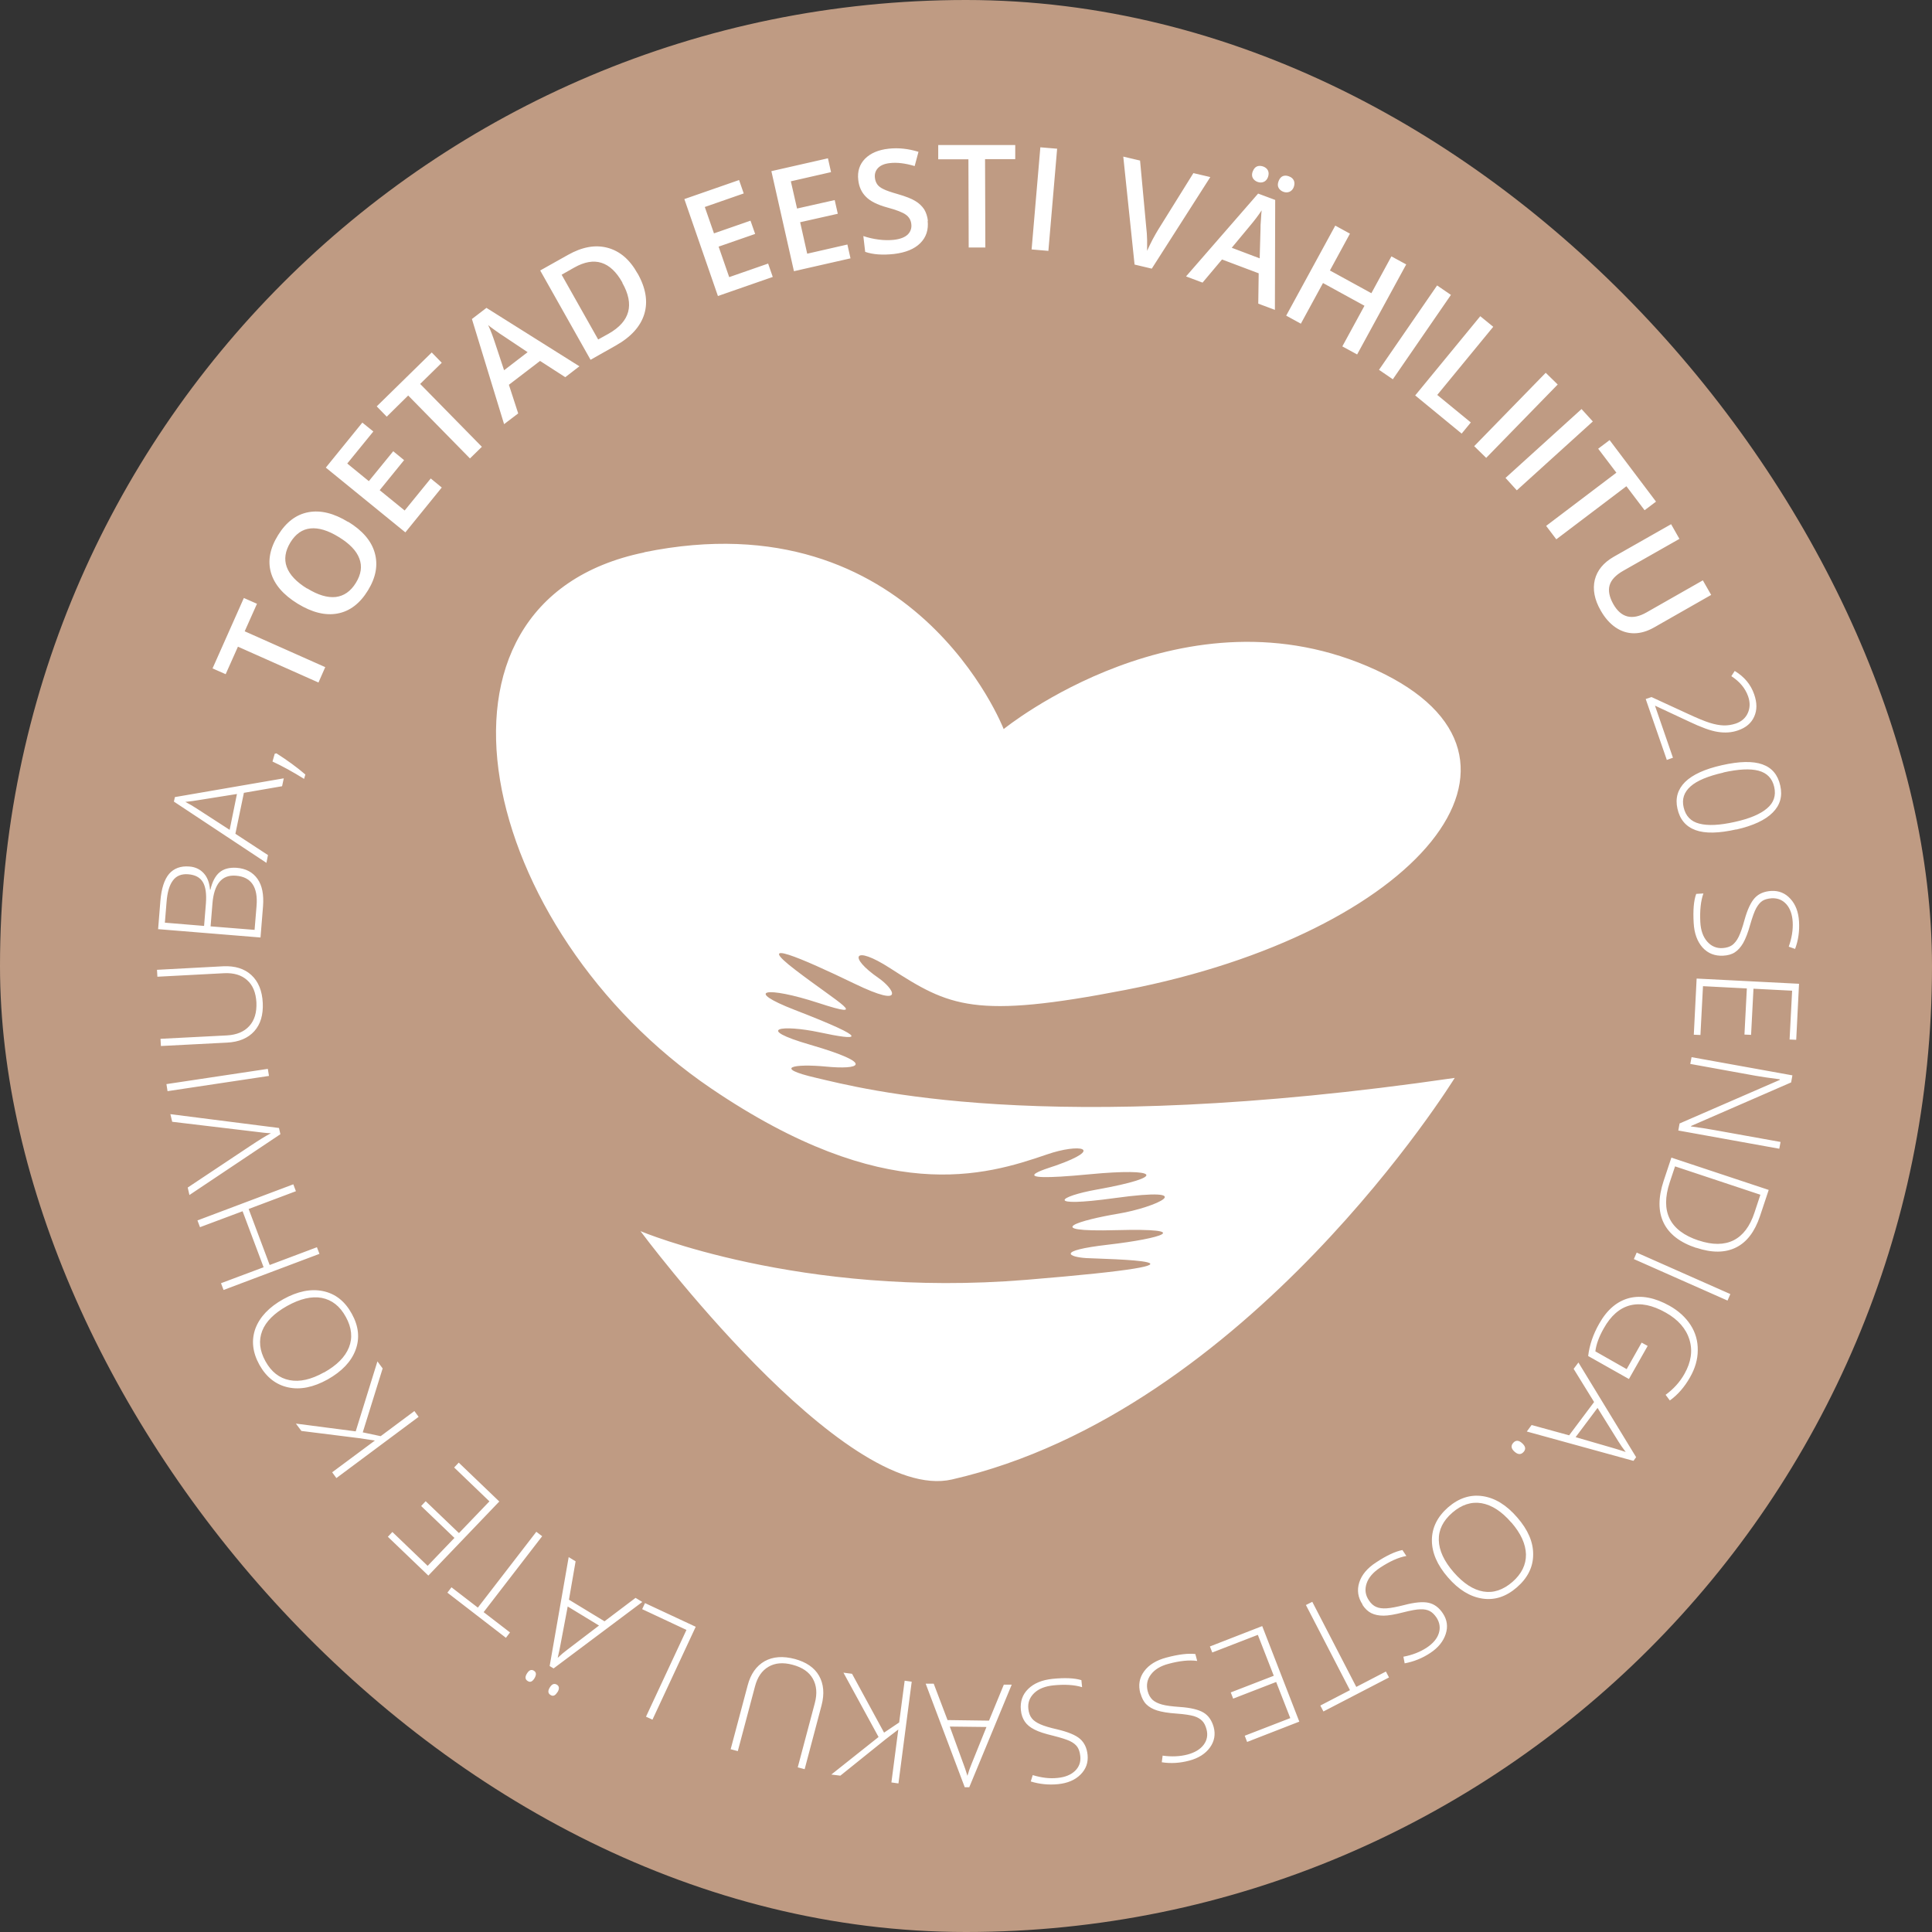 <svg width="160" height="160" viewBox="0 0 160 160" fill="none" xmlns="http://www.w3.org/2000/svg">
<rect x="0" y="0" width="160" height="160" fill="#333333" stroke="none"/>
<rect width="160" height="160" rx="80" fill="#BF9B83"/>
<path d="M119.915 130.635C119.027 129.618 118.583 128.59 118.583 127.561C118.583 126.533 119.027 125.622 119.915 124.839C120.802 124.067 121.76 123.752 122.788 123.904C123.816 124.056 124.762 124.64 125.65 125.668C126.538 126.685 126.982 127.713 126.97 128.742C126.97 129.77 126.514 130.682 125.627 131.453C124.727 132.236 123.781 132.54 122.765 132.388C121.749 132.236 120.791 131.651 119.915 130.635ZM125.159 126.089C124.365 125.166 123.547 124.64 122.695 124.488C121.854 124.348 121.048 124.605 120.277 125.271C119.506 125.937 119.132 126.697 119.155 127.55C119.179 128.403 119.588 129.291 120.394 130.214C121.2 131.137 122.017 131.663 122.847 131.803C123.676 131.944 124.482 131.675 125.253 131.009C126.012 130.343 126.386 129.583 126.374 128.73C126.351 127.877 125.954 126.989 125.159 126.077V126.089ZM112.848 132.89C112.451 132.294 112.369 131.687 112.567 131.055C112.766 130.424 113.233 129.864 113.957 129.396C114.822 128.823 115.546 128.485 116.142 128.368L116.469 128.859C115.815 128.975 115.091 129.303 114.296 129.828C113.712 130.214 113.338 130.646 113.175 131.137C113.011 131.628 113.07 132.096 113.362 132.528C113.537 132.797 113.747 132.984 113.969 133.077C114.203 133.182 114.495 133.217 114.845 133.194C115.196 133.171 115.675 133.077 116.282 132.925C117.17 132.691 117.847 132.633 118.314 132.738C118.782 132.843 119.179 133.136 119.494 133.615C119.845 134.141 119.926 134.713 119.728 135.321C119.529 135.928 119.109 136.454 118.455 136.887C117.789 137.331 117.076 137.611 116.329 137.751L116.224 137.202C116.971 137.062 117.614 136.805 118.151 136.454C118.677 136.104 119.015 135.706 119.155 135.262C119.296 134.818 119.237 134.386 118.969 133.965C118.793 133.708 118.606 133.521 118.396 133.416C118.186 133.311 117.941 133.264 117.625 133.276C117.322 133.276 116.843 133.369 116.189 133.533C115.511 133.708 114.974 133.802 114.577 133.802C114.179 133.802 113.841 133.732 113.56 133.591C113.28 133.451 113.035 133.217 112.824 132.89H112.848ZM108.14 132.925L108.678 132.656L112.322 139.703L114.775 138.429L115.032 138.92L109.601 141.736L109.344 141.246L111.797 139.972L108.152 132.925H108.14ZM100.209 136.349L104.531 134.666L107.603 142.578L103.281 144.26L103.083 143.746L106.856 142.286L105.687 139.294L102.125 140.673L101.926 140.159L105.489 138.78L104.169 135.391L100.396 136.852L100.197 136.349H100.209ZM94.439 140.241C94.252 139.551 94.357 138.943 94.754 138.406C95.151 137.868 95.759 137.494 96.6 137.272C97.604 137.004 98.399 136.91 98.994 136.98L99.146 137.553C98.492 137.459 97.698 137.541 96.787 137.787C96.109 137.962 95.619 138.266 95.315 138.675C94.999 139.084 94.918 139.551 95.046 140.054C95.128 140.369 95.268 140.603 95.455 140.778C95.642 140.942 95.899 141.07 96.238 141.164C96.576 141.257 97.055 141.316 97.686 141.362C98.597 141.421 99.263 141.584 99.672 141.83C100.081 142.075 100.361 142.484 100.513 143.033C100.676 143.641 100.571 144.214 100.197 144.728C99.824 145.242 99.251 145.604 98.504 145.803C97.733 146.013 96.974 146.06 96.214 145.943L96.284 145.394C97.044 145.499 97.733 145.464 98.352 145.301C98.959 145.137 99.403 144.868 99.683 144.494C99.964 144.12 100.046 143.688 99.917 143.209C99.835 142.905 99.719 142.671 99.555 142.508C99.391 142.344 99.169 142.215 98.877 142.122C98.585 142.04 98.107 141.958 97.441 141.912C96.74 141.865 96.203 141.771 95.829 141.655C95.455 141.538 95.151 141.362 94.929 141.14C94.707 140.918 94.556 140.615 94.451 140.241H94.439ZM84.545 141.619C84.475 140.918 84.674 140.334 85.153 139.867C85.632 139.399 86.297 139.13 87.15 139.037C88.178 138.932 88.984 138.967 89.556 139.142L89.615 139.726C88.984 139.528 88.19 139.481 87.243 139.574C86.554 139.645 86.017 139.855 85.643 140.217C85.269 140.579 85.106 141.012 85.164 141.526C85.199 141.842 85.293 142.11 85.445 142.297C85.596 142.496 85.842 142.66 86.157 142.8C86.472 142.94 86.94 143.08 87.559 143.22C88.447 143.431 89.077 143.688 89.439 144.003C89.802 144.319 90.012 144.763 90.07 145.336C90.129 145.967 89.942 146.504 89.486 146.96C89.031 147.416 88.412 147.673 87.641 147.755C86.846 147.836 86.087 147.755 85.363 147.533L85.526 147.007C86.262 147.229 86.94 147.311 87.582 147.24C88.201 147.182 88.692 146.983 89.031 146.656C89.369 146.329 89.521 145.92 89.463 145.417C89.428 145.102 89.346 144.856 89.218 144.669C89.089 144.483 88.879 144.319 88.61 144.19C88.341 144.062 87.874 143.91 87.22 143.746C86.543 143.583 86.017 143.419 85.666 143.232C85.316 143.057 85.047 142.835 84.872 142.578C84.697 142.321 84.58 142.005 84.545 141.619ZM78.459 142.449L81.905 142.496L83.132 139.516H83.786L80.27 148.012H79.896L76.661 139.434H77.326L78.471 142.449H78.459ZM81.695 143.022L78.658 142.987L79.779 146.06C79.873 146.306 79.99 146.633 80.118 147.065C80.223 146.691 80.34 146.364 80.469 146.06L81.695 143.022ZM69.839 138.523L70.563 138.616L73.215 143.489L74.465 142.648L74.92 139.189L75.504 139.271L74.406 147.696L73.822 147.614L74.394 143.232L73.343 144.038L69.594 147.053L68.846 146.96L72.759 143.851L69.851 138.523H69.839ZM60.506 144.88L61.919 139.574C62.165 138.628 62.644 137.962 63.321 137.576C64.01 137.191 64.84 137.132 65.821 137.389C66.767 137.646 67.444 138.102 67.83 138.78C68.215 139.458 68.285 140.276 68.04 141.222L66.638 146.516L66.066 146.364L67.479 141.047C67.69 140.252 67.631 139.586 67.316 139.025C67.001 138.464 66.44 138.079 65.634 137.868C64.851 137.658 64.185 137.716 63.648 138.032C63.099 138.347 62.725 138.897 62.527 139.656L61.102 145.02L60.529 144.868L60.506 144.88ZM57.621 134.713L54.035 142.414L53.498 142.169L56.85 134.982L53.182 133.264L53.416 132.762L57.621 134.725V134.713ZM44.27 138.978C44.176 139.13 44.083 139.224 43.989 139.259C43.896 139.294 43.802 139.282 43.697 139.212C43.487 139.084 43.464 138.873 43.639 138.593C43.814 138.312 44.001 138.231 44.211 138.359C44.422 138.488 44.433 138.686 44.27 138.978ZM46.162 140.135C46.069 140.287 45.975 140.381 45.882 140.416C45.788 140.451 45.695 140.439 45.59 140.369C45.379 140.241 45.356 140.03 45.531 139.75C45.706 139.469 45.893 139.387 46.115 139.516C46.325 139.645 46.337 139.855 46.174 140.135H46.162ZM47.12 132.481L50.063 134.269L52.633 132.329L53.194 132.668L45.846 138.172L45.52 137.974L47.096 128.952L47.669 129.303L47.12 132.469V132.481ZM49.608 134.62L47.015 133.042L46.407 136.256C46.361 136.513 46.29 136.852 46.185 137.296C46.466 137.027 46.734 136.805 47.003 136.606L49.608 134.62ZM44.422 126.86L44.9 127.223L40.053 133.51L42.237 135.192L41.898 135.636L37.051 131.897L37.39 131.453L39.574 133.136L44.422 126.849V126.86ZM37.997 121.134L41.349 124.348L35.474 130.483L32.121 127.269L32.495 126.872L35.416 129.677L37.635 127.363L34.878 124.722L35.252 124.324L38.009 126.965L40.532 124.336L37.611 121.532L37.985 121.134H37.997ZM31.257 112.744L31.689 113.328L30.042 118.622L31.526 118.937L34.318 116.857L34.668 117.336L27.858 122.408L27.508 121.929L31.047 119.3L29.727 119.101L24.961 118.505L24.506 117.897L29.458 118.54L31.257 112.744ZM23.466 107.59C24.646 106.936 25.744 106.714 26.748 106.924C27.765 107.135 28.559 107.754 29.131 108.794C29.704 109.822 29.809 110.827 29.447 111.797C29.084 112.767 28.314 113.573 27.134 114.24C25.954 114.894 24.856 115.116 23.852 114.894C22.847 114.672 22.053 114.053 21.48 113.024C20.908 111.984 20.803 110.991 21.153 110.021C21.515 109.063 22.286 108.245 23.466 107.59ZM26.83 113.667C27.893 113.071 28.582 112.381 28.898 111.587C29.213 110.792 29.131 109.951 28.641 109.063C28.15 108.163 27.484 107.649 26.643 107.485C25.802 107.333 24.856 107.555 23.781 108.151C22.718 108.747 22.018 109.437 21.714 110.22C21.41 111.014 21.492 111.844 21.983 112.732C22.473 113.62 23.139 114.134 23.98 114.298C24.821 114.462 25.767 114.251 26.83 113.655V113.667ZM24.295 98.09L24.506 98.651L20.593 100.123L22.333 104.762L26.246 103.29L26.456 103.839L18.513 106.831L18.303 106.27L21.831 104.949L20.09 100.31L16.563 101.63L16.352 101.07L24.295 98.078V98.09ZM14.261 92.901L14.11 92.27L23.104 93.415L23.221 93.93L15.687 98.966L15.546 98.347L20.674 94.934C21.445 94.42 22.029 94.058 22.438 93.848C22.134 93.848 21.667 93.789 21.013 93.707L14.261 92.901ZM22.275 89.103L13.876 90.365L13.783 89.781L22.181 88.519L22.275 89.103ZM13 80.316L18.49 80.023C19.459 79.977 20.242 80.222 20.814 80.748C21.398 81.285 21.714 82.057 21.761 83.062C21.807 84.043 21.574 84.826 21.06 85.399C20.546 85.972 19.787 86.299 18.794 86.345L13.327 86.626L13.292 86.03L18.782 85.749C19.6 85.703 20.219 85.446 20.651 84.966C21.083 84.487 21.27 83.845 21.235 83.015C21.188 82.209 20.943 81.589 20.464 81.169C19.997 80.748 19.366 80.561 18.572 80.596L13.035 80.888L13 80.292V80.316ZM13.093 76.962L13.28 74.636C13.362 73.596 13.607 72.837 14.005 72.369C14.402 71.913 14.962 71.703 15.675 71.761C16.166 71.796 16.563 71.984 16.866 72.311C17.17 72.638 17.345 73.094 17.392 73.678H17.427C17.579 73.012 17.836 72.533 18.186 72.241C18.537 71.948 19.004 71.832 19.588 71.867C20.371 71.925 20.943 72.241 21.328 72.79C21.714 73.339 21.854 74.087 21.784 75.045L21.574 77.639L13.117 76.95L13.093 76.962ZM16.901 76.681L17.053 74.811C17.112 74.017 17.03 73.433 16.796 73.047C16.563 72.661 16.166 72.451 15.593 72.404C15.033 72.357 14.6 72.533 14.32 72.918C14.028 73.304 13.853 73.9 13.794 74.706L13.654 76.412L16.901 76.681ZM17.427 76.716L21.083 77.008L21.247 75.022C21.375 73.456 20.803 72.615 19.53 72.521C18.373 72.427 17.719 73.21 17.591 74.858L17.439 76.728L17.427 76.716ZM20.195 65.673L19.494 69.05L22.193 70.815L22.064 71.458L14.402 66.386L14.483 66.012L23.501 64.458L23.361 65.112L20.184 65.661L20.195 65.673ZM19.016 68.735L19.623 65.755L16.399 66.269C16.142 66.316 15.792 66.363 15.348 66.409C15.687 66.585 16.002 66.772 16.271 66.947L19.016 68.723V68.735ZM22.753 62.424L22.894 62.389C23.793 62.962 24.599 63.546 25.288 64.142L25.183 64.504C24.249 63.92 23.373 63.441 22.567 63.067L22.753 62.413V62.424ZM26.935 55.249L26.375 56.523L19.705 53.555L18.689 55.834L17.602 55.355L20.195 49.523L21.282 50.002L20.265 52.281L26.935 55.249ZM28.839 43.213C30.019 43.937 30.755 44.791 31.035 45.784C31.316 46.777 31.14 47.805 30.474 48.892C29.809 49.979 28.968 50.622 27.951 50.809C26.947 50.996 25.849 50.727 24.646 49.991C23.454 49.255 22.718 48.401 22.438 47.42C22.158 46.438 22.356 45.398 23.034 44.311C23.7 43.236 24.529 42.605 25.545 42.418C26.55 42.231 27.648 42.5 28.828 43.225L28.839 43.213ZM25.44 48.729C26.328 49.278 27.11 49.512 27.8 49.441C28.477 49.36 29.038 48.974 29.47 48.273C29.902 47.572 30.007 46.906 29.762 46.263C29.528 45.62 28.956 45.024 28.057 44.475C27.169 43.926 26.386 43.692 25.709 43.762C25.031 43.832 24.482 44.218 24.05 44.919C23.618 45.632 23.513 46.31 23.746 46.952C23.98 47.595 24.541 48.191 25.428 48.74L25.44 48.729ZM36.595 40.361L33.57 44.089L26.982 38.725L30.007 34.998L30.918 35.734L28.758 38.387L30.545 39.847L32.565 37.37L33.465 38.106L31.444 40.595L33.512 42.278L35.672 39.625L36.584 40.373L36.595 40.361ZM39.913 36.996L38.92 37.966L33.804 32.754L32.028 34.507L31.199 33.654L35.754 29.19L36.584 30.043L34.796 31.796L39.913 37.008V36.996ZM46.828 31.247L44.725 29.891L42.144 31.866L42.915 34.238L41.746 35.126L39.083 26.42L40.286 25.497L47.984 30.335L46.816 31.235L46.828 31.247ZM43.697 29.166L41.665 27.811C41.525 27.729 41.314 27.577 41.034 27.379C40.754 27.18 40.543 27.028 40.427 26.923C40.637 27.367 40.824 27.869 41.011 28.442L41.746 30.662L43.709 29.155L43.697 29.166ZM52.797 22.634C53.486 23.849 53.673 24.983 53.357 26.011C53.042 27.04 52.248 27.916 50.974 28.629L48.907 29.797L44.737 22.4L47.026 21.115C48.206 20.449 49.292 20.25 50.309 20.519C51.325 20.788 52.154 21.489 52.797 22.646V22.634ZM51.547 23.405C50.554 21.629 49.222 21.22 47.564 22.155L46.512 22.751L49.538 28.115L50.402 27.636C52.178 26.631 52.563 25.228 51.535 23.417L51.547 23.405ZM63.987 22.938L59.455 24.515L56.675 16.487L61.207 14.91L61.592 16.02L58.368 17.142L59.128 19.327L62.153 18.275L62.538 19.374L59.513 20.425L60.389 22.95L63.613 21.828L63.998 22.938H63.987ZM70.435 21.395L65.751 22.459L63.882 14.174L68.566 13.11L68.823 14.255L65.494 15.015L66.008 17.27L69.126 16.569L69.383 17.703L66.265 18.404L66.849 21.01L70.178 20.25L70.435 21.395ZM76.824 18.275C76.906 19.023 76.707 19.642 76.217 20.133C75.726 20.624 75.002 20.916 74.044 21.033C73.086 21.138 72.292 21.08 71.65 20.858L71.498 19.549C71.906 19.689 72.327 19.783 72.771 19.841C73.215 19.9 73.624 19.9 73.997 19.865C74.546 19.806 74.932 19.654 75.177 19.421C75.411 19.187 75.516 18.883 75.469 18.544C75.434 18.229 75.282 17.971 75.025 17.785C74.757 17.586 74.243 17.387 73.46 17.177C72.654 16.955 72.07 16.663 71.708 16.289C71.346 15.926 71.135 15.459 71.077 14.898C70.995 14.197 71.182 13.613 71.638 13.145C72.093 12.689 72.736 12.409 73.588 12.316C74.394 12.222 75.224 12.316 76.065 12.573L75.749 13.753C74.967 13.519 74.278 13.437 73.694 13.507C73.25 13.554 72.923 13.694 72.712 13.916C72.502 14.139 72.42 14.407 72.456 14.723C72.479 14.945 72.549 15.12 72.654 15.272C72.759 15.424 72.934 15.553 73.156 15.658C73.378 15.774 73.787 15.915 74.359 16.078C75.002 16.265 75.493 16.452 75.808 16.651C76.123 16.838 76.357 17.072 76.532 17.329C76.696 17.598 76.801 17.913 76.847 18.299L76.824 18.275ZM81.613 20.496H80.223L80.2 13.192H77.7V12.012H84.078V13.18H81.578L81.602 20.484L81.613 20.496ZM85.433 20.659L86.157 12.199L87.547 12.316L86.823 20.776L85.445 20.659H85.433ZM98.831 14.337L100.233 14.664L95.385 22.248L93.96 21.91L93.025 12.97L94.415 13.297L94.929 18.848C94.964 19.117 94.988 19.456 94.999 19.865C94.999 20.274 94.999 20.577 94.999 20.776C95.116 20.507 95.268 20.192 95.455 19.829C95.642 19.479 95.794 19.222 95.899 19.047L98.831 14.337ZM104.204 25.147L104.239 22.634L101.202 21.489L99.59 23.405L98.223 22.891L104.192 16.032L105.606 16.558L105.582 25.661L104.204 25.147ZM104.321 21.395L104.391 18.953C104.391 18.79 104.391 18.532 104.426 18.182C104.449 17.831 104.461 17.586 104.484 17.422C104.216 17.831 103.889 18.264 103.503 18.719L102.008 20.519L104.321 21.395ZM103.748 14.197C103.83 13.975 103.959 13.835 104.111 13.776C104.262 13.718 104.438 13.729 104.613 13.788C104.8 13.858 104.94 13.975 105.01 14.127C105.08 14.279 105.08 14.454 105.01 14.664C104.94 14.851 104.823 14.992 104.66 15.062C104.496 15.132 104.321 15.132 104.134 15.062C103.959 14.992 103.83 14.886 103.748 14.735C103.667 14.582 103.667 14.396 103.748 14.185V14.197ZM105.886 15.003C105.968 14.781 106.096 14.641 106.248 14.582C106.412 14.524 106.575 14.536 106.75 14.606C106.949 14.676 107.077 14.793 107.148 14.945C107.218 15.097 107.218 15.284 107.148 15.482C107.077 15.681 106.949 15.81 106.797 15.88C106.634 15.95 106.458 15.95 106.271 15.88C106.096 15.81 105.968 15.704 105.886 15.553C105.804 15.401 105.804 15.214 105.886 15.003ZM112.392 29.354L111.166 28.687L113 25.322L109.565 23.44L107.732 26.806L106.517 26.14L110.582 18.684L111.797 19.35L110.138 22.4L113.572 24.282L115.231 21.232L116.457 21.898L112.392 29.354ZM114.203 30.627L119.015 23.639L120.16 24.422L115.348 31.41L114.203 30.627ZM117.205 32.742L122.59 26.187L123.664 27.063L119.027 32.707L121.807 34.986L121.048 35.909L117.193 32.742H117.205ZM122.087 36.949L128.01 30.873L129.002 31.843L123.08 37.919L122.087 36.949ZM124.681 39.579L130.976 33.876L131.911 34.904L125.615 40.607L124.681 39.579ZM128.886 44.662L128.045 43.552L133.862 39.146L132.355 37.16L133.301 36.447L137.144 41.542L136.198 42.255L134.691 40.268L128.874 44.674L128.886 44.662ZM141.735 49.255L136.957 51.977C136.408 52.281 135.871 52.445 135.322 52.445C134.773 52.445 134.27 52.281 133.803 51.966C133.336 51.65 132.915 51.183 132.565 50.563C132.039 49.652 131.888 48.799 132.074 48.016C132.273 47.233 132.787 46.602 133.64 46.111L138.394 43.412L139.083 44.627L134.411 47.28C133.803 47.63 133.429 48.028 133.301 48.471C133.172 48.916 133.278 49.441 133.605 50.026C134.247 51.159 135.17 51.393 136.361 50.715L141.022 48.062L141.711 49.266L141.735 49.255ZM138.032 62.915L136.291 57.89L136.77 57.727L139.737 59.094C140.566 59.48 141.186 59.737 141.606 59.865C142.015 59.994 142.4 60.064 142.739 60.076C143.078 60.087 143.417 60.029 143.744 59.924C144.223 59.76 144.561 59.468 144.748 59.047C144.935 58.627 144.947 58.171 144.772 57.668C144.538 57.002 144.071 56.441 143.382 55.997L143.662 55.565C144.456 56.044 144.993 56.687 145.274 57.505C145.519 58.206 145.519 58.813 145.274 59.351C145.04 59.877 144.596 60.263 143.942 60.485C143.417 60.672 142.856 60.707 142.26 60.613C141.664 60.52 140.894 60.239 139.912 59.772L137.086 58.451H137.062L138.546 62.752L138.02 62.939L138.032 62.915ZM143.79 68.688C142.342 69.015 141.209 69.039 140.415 68.746C139.62 68.454 139.118 67.87 138.919 66.97C138.721 66.106 138.943 65.369 139.55 64.762C140.169 64.154 141.186 63.687 142.599 63.371C144.047 63.044 145.157 63.02 145.951 63.301C146.746 63.581 147.236 64.166 147.435 65.065C147.633 65.942 147.423 66.678 146.804 67.297C146.185 67.917 145.18 68.384 143.79 68.7V68.688ZM142.739 63.979C141.454 64.271 140.543 64.645 140.006 65.124C139.468 65.603 139.27 66.176 139.433 66.865C139.597 67.578 140.029 68.034 140.73 68.209C141.443 68.396 142.412 68.349 143.662 68.069C144.888 67.8 145.776 67.426 146.337 66.947C146.897 66.479 147.096 65.883 146.933 65.171C146.769 64.458 146.337 64.014 145.636 63.827C144.935 63.64 143.966 63.698 142.739 63.967V63.979ZM142.727 79.147C142.015 79.182 141.443 78.96 140.999 78.469C140.555 77.967 140.309 77.289 140.263 76.436C140.204 75.396 140.263 74.601 140.473 74.028L141.069 73.993C140.847 74.613 140.765 75.407 140.812 76.354C140.847 77.055 141.045 77.593 141.384 77.978C141.723 78.364 142.155 78.551 142.669 78.516C142.984 78.493 143.253 78.411 143.452 78.27C143.65 78.118 143.837 77.897 143.989 77.581C144.141 77.266 144.304 76.81 144.468 76.202C144.713 75.314 145.005 74.706 145.332 74.356C145.659 74.005 146.115 73.818 146.687 73.783C147.318 73.748 147.855 73.97 148.276 74.438C148.708 74.905 148.942 75.536 148.988 76.319C149.035 77.114 148.93 77.873 148.661 78.586L148.136 78.399C148.393 77.674 148.498 76.997 148.463 76.354C148.428 75.735 148.252 75.232 147.937 74.882C147.622 74.531 147.225 74.367 146.722 74.391C146.407 74.414 146.15 74.484 145.963 74.601C145.764 74.73 145.601 74.928 145.449 75.197C145.297 75.466 145.134 75.922 144.947 76.564C144.76 77.242 144.561 77.745 144.363 78.095C144.164 78.434 143.942 78.691 143.674 78.866C143.405 79.042 143.09 79.124 142.692 79.147H142.727ZM140.274 85.679L140.508 81.04L148.988 81.472L148.755 86.112L148.206 86.088L148.416 82.045L145.215 81.881L145.017 85.703L144.468 85.679L144.666 81.858L141.034 81.671L140.823 85.714L140.274 85.691V85.679ZM138.99 93.626L139.095 93.041L147.4 89.43V89.384C146.512 89.267 145.846 89.173 145.402 89.092L139.982 88.11L140.088 87.549L148.439 89.056L148.334 89.641L140.041 93.252V93.287C140.73 93.38 141.384 93.474 142.003 93.591L147.458 94.572L147.353 95.133L139.001 93.626H138.99ZM140.485 103.348C139.13 102.904 138.23 102.203 137.775 101.268C137.319 100.333 137.319 99.177 137.775 97.797L138.417 95.869L146.477 98.545L145.753 100.719C145.321 102.004 144.666 102.869 143.767 103.313C142.868 103.757 141.781 103.769 140.485 103.337V103.348ZM140.672 102.729C141.828 103.115 142.786 103.103 143.568 102.717C144.351 102.32 144.923 101.56 145.297 100.427L145.788 98.943L138.721 96.594L138.277 97.926C137.483 100.333 138.277 101.934 140.66 102.729H140.672ZM135.544 103.734L143.3 107.17L143.066 107.707L135.31 104.271L135.544 103.734ZM136.443 111.482L134.901 114.204L131.525 112.3C131.631 111.412 131.923 110.523 132.437 109.624C133.091 108.455 133.932 107.754 134.936 107.497C135.941 107.251 137.051 107.462 138.265 108.14C139.013 108.56 139.597 109.098 140.006 109.729C140.415 110.36 140.613 111.061 140.601 111.821C140.601 112.58 140.38 113.328 139.959 114.064C139.503 114.871 138.943 115.513 138.289 115.981L137.938 115.513C138.592 115.034 139.118 114.462 139.503 113.772C140.052 112.802 140.193 111.856 139.912 110.944C139.632 110.033 138.978 109.285 137.962 108.712C136.852 108.081 135.859 107.882 134.995 108.104C134.13 108.326 133.394 108.969 132.81 110.021C132.425 110.699 132.191 111.33 132.121 111.914L134.714 113.386L135.953 111.19L136.443 111.458V111.482ZM129.949 118.867L132.016 116.109L130.322 113.363L130.719 112.837L135.497 120.678L135.275 120.982L126.444 118.552L126.841 118.014L129.949 118.867ZM132.308 116.588L130.486 119.019L133.628 119.931C133.873 120.001 134.212 120.106 134.633 120.246C134.399 119.942 134.2 119.65 134.025 119.37L132.296 116.588H132.308ZM126.059 119.522C126.339 119.779 126.386 120.012 126.176 120.246C125.965 120.48 125.72 120.48 125.428 120.223C125.136 119.966 125.113 119.72 125.323 119.486C125.533 119.253 125.779 119.264 126.059 119.522ZM53.357 45.749C33.348 49.85 39.656 77.079 58.882 90.132C73.273 99.901 81.555 97.377 86.718 95.601C89.393 94.677 91.554 95.075 87.442 96.524C86.811 96.746 82.443 97.996 90.234 97.248C95.969 96.699 96.798 97.447 90.853 98.51C87.641 99.083 86.426 100.03 92.29 99.223C99.602 98.218 95.712 99.995 92.628 100.509C89.544 101.023 85.947 102.051 92.453 101.876C98.959 101.701 96.226 102.565 91.764 103.08C87.302 103.594 88.598 104.108 89.965 104.19C91.332 104.271 103.76 104.447 85.001 105.989C66.241 107.532 53.042 101.958 53.042 101.958C53.042 101.958 69.839 124.582 78.833 122.525C103.433 116.904 120.475 89.267 120.475 89.267C86.379 94.233 71.299 90.12 67.608 89.267C63.917 88.414 65.774 88.075 68.426 88.332C71.077 88.589 72.713 88.157 67.094 86.521C62.387 85.153 64.769 84.838 67.865 85.492C71.077 86.182 72.397 86.182 65.809 83.634C61.557 81.987 63.414 81.636 67.783 83.062C72.152 84.487 69.5 83.097 65.903 80.35C62.305 77.604 66.335 79.322 70.762 81.461C75.189 83.599 73.939 81.811 72.771 81.005C70.213 79.24 70.657 78.212 73.705 80.175C78.646 83.365 80.679 84.417 93.236 81.975C117.345 77.289 129.657 62.74 113.969 55.495C98.118 48.168 83.12 60.379 83.12 60.379C83.12 60.379 75.691 41.168 53.346 45.737L53.357 45.749Z" fill="white"/>
</svg>

